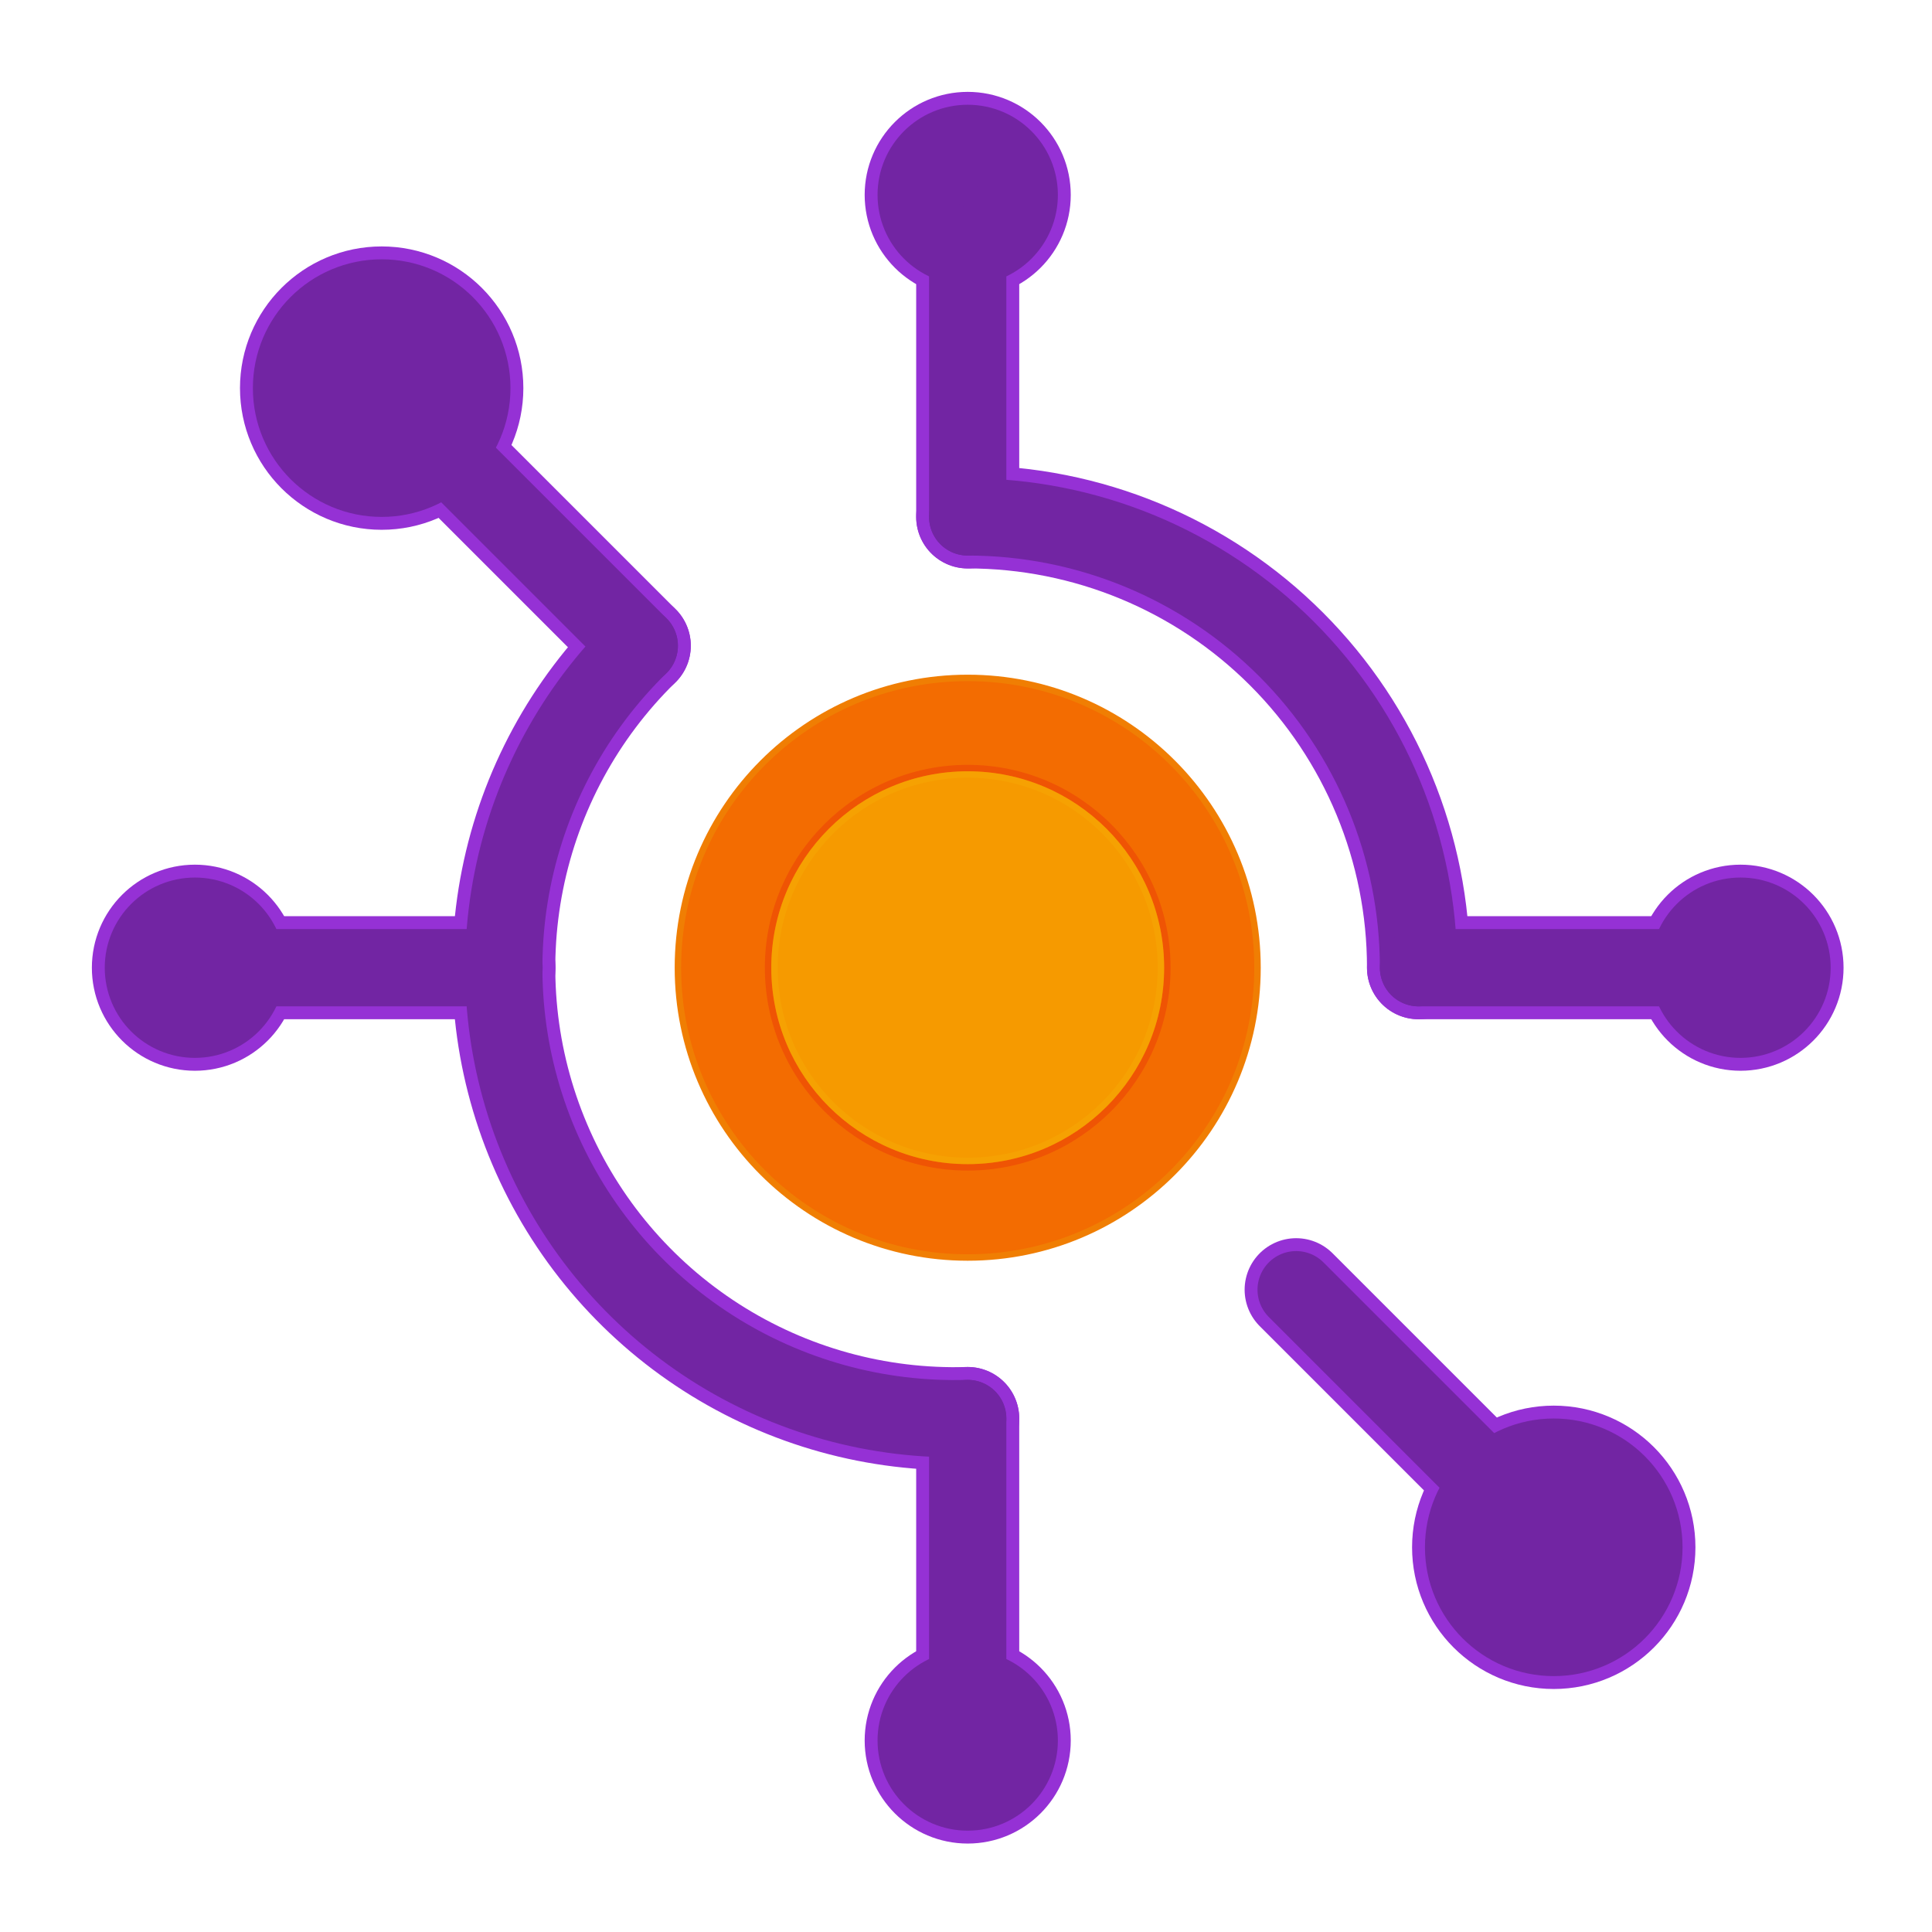 <svg width="512" height="512" viewBox="0 0 512 512" fill="none" xmlns="http://www.w3.org/2000/svg">
<path d="M256.453 375.92C232.428 376.621 208.751 370.058 188.514 357.091C168.277 344.123 152.423 325.353 143.022 303.232C133.621 281.112 131.11 256.671 135.819 233.101C140.527 209.532 152.235 187.931 169.413 171.12" stroke="#9531D5" stroke-width="27.307" stroke-linecap="round"/>
<path d="M256.453 136.987C288.138 136.987 318.525 149.573 340.929 171.978C363.333 194.382 375.92 224.769 375.92 256.453" stroke="#9531D5" stroke-width="27.307" stroke-linecap="round"/>
<path d="M133.573 256.453H68.72" stroke="#9531D5" stroke-width="27.307" stroke-linecap="round"/>
<path d="M51.653 270.107C59.194 270.107 65.307 263.994 65.307 256.453C65.307 248.913 59.194 242.8 51.653 242.8C44.113 242.8 38 248.913 38 256.453C38 263.994 44.113 270.107 51.653 270.107Z" stroke="#9531D5" stroke-width="27.307"/>
<path d="M169.413 171.12L118.213 119.92" stroke="#9531D5" stroke-width="27.307" stroke-linecap="round"/>
<path d="M101.147 126.747C114.343 126.747 125.04 116.049 125.04 102.853C125.04 89.657 114.343 78.96 101.147 78.96C87.951 78.96 77.253 89.657 77.253 102.853C77.253 116.049 87.951 126.747 101.147 126.747Z" stroke="#9531D5" stroke-width="27.307"/>
<path d="M256.453 136.987V68.72" stroke="#9531D5" stroke-width="27.307" stroke-linecap="round"/>
<path d="M256.453 65.307C263.994 65.307 270.107 59.194 270.107 51.653C270.107 44.113 263.994 38 256.453 38C248.913 38 242.8 44.113 242.8 51.653C242.8 59.194 248.913 65.307 256.453 65.307Z" stroke="#9531D5" stroke-width="27.307"/>
<path d="M375.92 256.453H444.187" stroke="#9531D5" stroke-width="27.307" stroke-linecap="round"/>
<path d="M461.253 270.107C468.794 270.107 474.907 263.994 474.907 256.453C474.907 248.913 468.794 242.8 461.253 242.8C453.713 242.8 447.6 248.913 447.6 256.453C447.6 263.994 453.713 270.107 461.253 270.107Z" stroke="#9531D5" stroke-width="27.307"/>
<path d="M343.493 341.787L394.693 392.987" stroke="#9531D5" stroke-width="27.307" stroke-linecap="round"/>
<path d="M411.76 433.947C424.956 433.947 435.653 423.249 435.653 410.053C435.653 396.857 424.956 386.16 411.76 386.16C398.564 386.16 387.867 396.857 387.867 410.053C387.867 423.249 398.564 433.947 411.76 433.947Z" stroke="#9531D5" stroke-width="27.307"/>
<path d="M256.453 375.92V444.187" stroke="#9531D5" stroke-width="27.307" stroke-linecap="round"/>
<path d="M256.453 474.907C263.994 474.907 270.107 468.794 270.107 461.253C270.107 453.713 263.994 447.6 256.453 447.6C248.913 447.6 242.8 453.713 242.8 461.253C242.8 468.794 248.913 474.907 256.453 474.907Z" stroke="#9531D5" stroke-width="27.307"/>
<path d="M256.453 333.253C298.869 333.253 333.253 298.869 333.253 256.453C333.253 214.038 298.869 179.653 256.453 179.653C214.038 179.653 179.653 214.038 179.653 256.453C179.653 298.869 214.038 333.253 256.453 333.253Z" fill="#F36C01" stroke="#F07E03" stroke-width="1.707"/>
<path d="M256.453 309.36C285.673 309.36 309.36 285.673 309.36 256.453C309.36 227.234 285.673 203.547 256.453 203.547C227.234 203.547 203.547 227.234 203.547 256.453C203.547 285.673 227.234 309.36 256.453 309.36Z" stroke="#EF5404" stroke-width="1.707"/>
<path d="M256.453 307.653C284.73 307.653 307.653 284.73 307.653 256.453C307.653 228.176 284.73 205.253 256.453 205.253C228.176 205.253 205.253 228.176 205.253 256.453C205.253 284.73 228.176 307.653 256.453 307.653Z" fill="#F69A00" stroke="#F6A102" stroke-width="1.707"/>
<path d="M256.453 375.92C232.428 376.621 208.751 370.058 188.514 357.091C168.277 344.123 152.423 325.353 143.022 303.232C133.621 281.112 131.11 256.671 135.819 233.101C140.527 209.532 152.235 187.931 169.413 171.12" stroke="#7225A3" stroke-width="20.48" stroke-linecap="round"/>
<path d="M256.453 136.987C288.138 136.987 318.525 149.573 340.929 171.978C363.333 194.382 375.92 224.769 375.92 256.453" stroke="#7225A3" stroke-width="20.48" stroke-linecap="round"/>
<path d="M133.573 256.453H68.72" stroke="#7225A3" stroke-width="20.48" stroke-linecap="round"/>
<path d="M51.653 270.107C59.194 270.107 65.307 263.994 65.307 256.453C65.307 248.913 59.194 242.8 51.653 242.8C44.113 242.8 38 248.913 38 256.453C38 263.994 44.113 270.107 51.653 270.107Z" fill="#7225A3" stroke="#7225A3" stroke-width="20.48"/>
<path d="M169.413 171.12L118.213 119.92" stroke="#7225A3" stroke-width="20.48" stroke-linecap="round"/>
<path d="M101.147 126.747C114.343 126.747 125.04 116.049 125.04 102.853C125.04 89.657 114.343 78.96 101.147 78.96C87.951 78.96 77.253 89.657 77.253 102.853C77.253 116.049 87.951 126.747 101.147 126.747Z" fill="#7225A3" stroke="#7225A3" stroke-width="20.48"/>
<path d="M256.453 136.987V68.72" stroke="#7225A3" stroke-width="20.48" stroke-linecap="round"/>
<path d="M256.453 65.307C263.994 65.307 270.107 59.194 270.107 51.653C270.107 44.113 263.994 38 256.453 38C248.913 38 242.8 44.113 242.8 51.653C242.8 59.194 248.913 65.307 256.453 65.307Z" fill="#7225A3" stroke="#7225A3" stroke-width="20.48"/>
<path d="M375.92 256.453H444.187" stroke="#7225A3" stroke-width="20.48" stroke-linecap="round"/>
<path d="M461.253 270.107C468.794 270.107 474.907 263.994 474.907 256.453C474.907 248.913 468.794 242.8 461.253 242.8C453.713 242.8 447.6 248.913 447.6 256.453C447.6 263.994 453.713 270.107 461.253 270.107Z" fill="#7225A3" stroke="#7225A3" stroke-width="20.48"/>
<path d="M343.493 341.787L394.693 392.987" stroke="#7225A3" stroke-width="20.48" stroke-linecap="round"/>
<path d="M411.76 433.947C424.956 433.947 435.653 423.249 435.653 410.053C435.653 396.857 424.956 386.16 411.76 386.16C398.564 386.16 387.867 396.857 387.867 410.053C387.867 423.249 398.564 433.947 411.76 433.947Z" fill="#7225A3" stroke="#7225A3" stroke-width="20.48"/>
<path d="M256.453 375.92V444.187" stroke="#7225A3" stroke-width="20.48" stroke-linecap="round"/>
<path d="M256.453 474.907C263.994 474.907 270.107 468.794 270.107 461.253C270.107 453.713 263.994 447.6 256.453 447.6C248.913 447.6 242.8 453.713 242.8 461.253C242.8 468.794 248.913 474.907 256.453 474.907Z" fill="#7225A3" stroke="#7225A3" stroke-width="20.48"/>
</svg>

